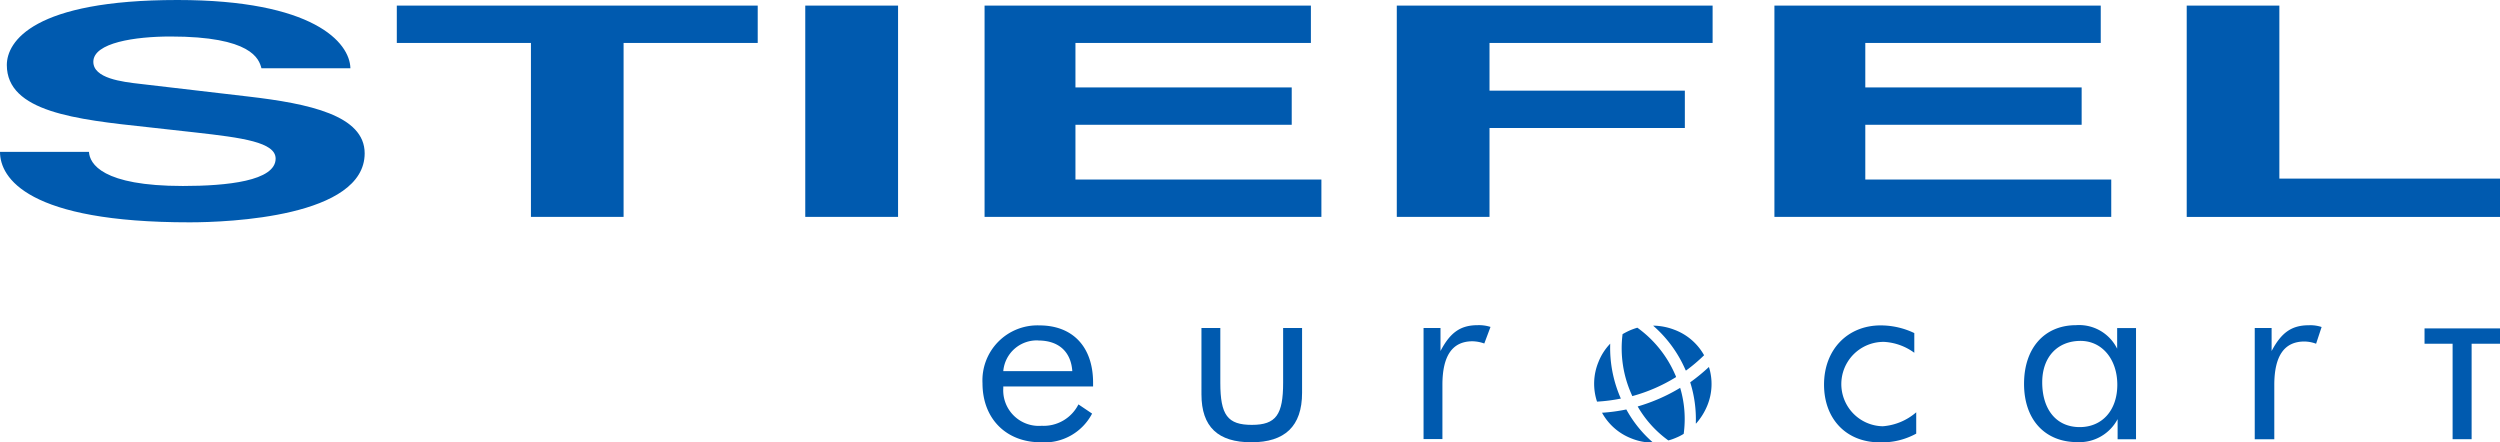 <svg id="Ebene_1" data-name="Ebene 1" xmlns="http://www.w3.org/2000/svg" viewBox="0 0 325.98 57.69"><defs><style>.cls-1{fill:#005aaf;}</style></defs><title>STIEFEL eurocart logo blau rgb</title><path class="cls-1" d="M11.6,19.8c.09,1.54,1.7,4.45,12.25,4.45,5.73,0,12.09-.65,12.09-3.57,0-2.14-4.35-2.72-10.47-3.41l-6.21-.69c-9.35-1-18.37-2-18.37-8.1C.89,5.41,4.35,0,23.13,0,40.86,0,45.61,5.53,45.69,8.9H34.09c-.32-1.22-1.29-4.14-11.85-4.14-4.59,0-10.07.8-10.07,3.3,0,2.15,3.71,2.61,6.12,2.88L32.4,12.59c7.89.92,15.15,2.45,15.15,7.4,0,8.29-17.73,9-22.81,9C3.63,29,0,23.22,0,19.8Z"/><path class="cls-1" d="M81.31,28.28H69.23V5.6H51.74V.73H98.8V5.6H81.31Z"/><path class="cls-1" d="M117.1,28.28H105V.73H117.1Z"/><path class="cls-1" d="M170.93,5.6h-30.7v5.8h28.2v4.87h-28.2v7.14H172.3v4.87H128.38V.73h42.55Z"/><path class="cls-1" d="M194.22,28.28H182.13V.73h41.18V5.6H194.22v6.22h25.47v4.87H194.22Z"/><path class="cls-1" d="M273.92,5.6h-30.7v5.8h28.21v4.87H243.22v7.14h32.07v4.87H231.37V.73h42.55Z"/><path class="cls-1" d="M297.21,23.29H326v5H285.13V.73h12.08Z"/><path class="cls-1" d="M294,42.77h2.2v3c1.3-2.46,2.66-3.36,4.87-3.36a4.61,4.61,0,0,1,1.65.23L302,44.82a4.51,4.51,0,0,0-1.52-.29c-2.63,0-3.93,1.88-3.93,5.67v7.08H294Z"/><path class="cls-1" d="M185.62,42.77h2.21v3c1.29-2.47,2.65-3.37,4.86-3.37a4.9,4.9,0,0,1,1.66.23l-.81,2.16a4.82,4.82,0,0,0-1.53-.29c-2.63,0-3.93,1.88-3.93,5.68v7.07h-2.46Z"/><path class="cls-1" d="M278.52,57.28h-2.4V54.65a5.64,5.64,0,0,1-5.26,3c-4.16,0-6.94-2.87-6.94-7.6s2.72-7.65,6.78-7.65a5.53,5.53,0,0,1,5.36,3.07V42.78h2.46Zm-7.23-12.83c-3,0-5,2.09-5,5.4,0,3.5,1.8,5.84,4.89,5.84,2.92,0,4.9-2.18,4.9-5.52S274.08,44.45,271.29,44.45Z"/><path class="cls-1" d="M249.86,56.54a9.29,9.29,0,0,1-4.74,1.14c-4.4,0-7.28-3.07-7.28-7.53,0-4.62,3.13-7.72,7.37-7.72a10.14,10.14,0,0,1,4.4,1V46a7.33,7.33,0,0,0-3.92-1.42,5.48,5.48,0,0,0-.19,11,7.52,7.52,0,0,0,4.36-1.82Z"/><path class="cls-1" d="M159.12,49.9c0,4.22.94,5.5,4.11,5.5s4.08-1.34,4.08-5.5V42.77h2.47v8.45c0,4.38-2.27,6.45-6.61,6.45s-6.51-2-6.51-6.25V42.77h2.46Z"/><path class="cls-1" d="M316.14,44.82v-2H326v2h-3.72V57.27H319.8V44.82Z"/><path class="cls-1" d="M130.82,50.39v.23a4.64,4.64,0,0,0,5,4.9,5.08,5.08,0,0,0,4.8-2.79l1.78,1.2a7,7,0,0,1-6.71,3.74c-4.41,0-7.58-3-7.58-7.7a7.17,7.17,0,0,1,7.42-7.54c4.24,0,7,2.68,7,7.48v.48Zm4.57-6a4.38,4.38,0,0,0-4.57,4h9C139.64,45.82,138,44.4,135.39,44.4Z"/><path class="cls-1" d="M211.32,51.91a16.31,16.31,0,0,1-1.36-7.1,7.32,7.32,0,0,0-1.55,2.43,7.43,7.43,0,0,0-.17,5.13,21.87,21.87,0,0,0,3.11-.4ZM213.54,53a14.22,14.22,0,0,0,4,4.43,6.84,6.84,0,0,0,1-.35,6.27,6.27,0,0,0,1-.51,14.23,14.23,0,0,0-.46-6,23,23,0,0,1-2.7,1.4A23.59,23.59,0,0,1,213.54,53Zm-.7-1.35a21.51,21.51,0,0,0,5.7-2.48c0-.11-.07-.21-.11-.31a14.76,14.76,0,0,0-4.93-6.13,8.28,8.28,0,0,0-1,.36,10.2,10.2,0,0,0-.93.48,14.68,14.68,0,0,0,1.14,7.78Zm7-3.33a21.34,21.34,0,0,0,2.36-2A7.39,7.39,0,0,0,218.33,43a8,8,0,0,0-2.78-.54,16.15,16.15,0,0,1,4.24,5.81S219.8,48.27,219.81,48.29Zm1.31,6.91a8.16,8.16,0,0,0,1.48-2.38,7.38,7.38,0,0,0,.2-5,24.52,24.52,0,0,1-2.44,2A16,16,0,0,1,221.12,55.2Zm-12.24-1.38a7.42,7.42,0,0,0,3.82,3.32,7.58,7.58,0,0,0,2.83.55,15.69,15.69,0,0,1-3.5-4.33A22.79,22.79,0,0,1,208.88,53.82Z"/></svg>